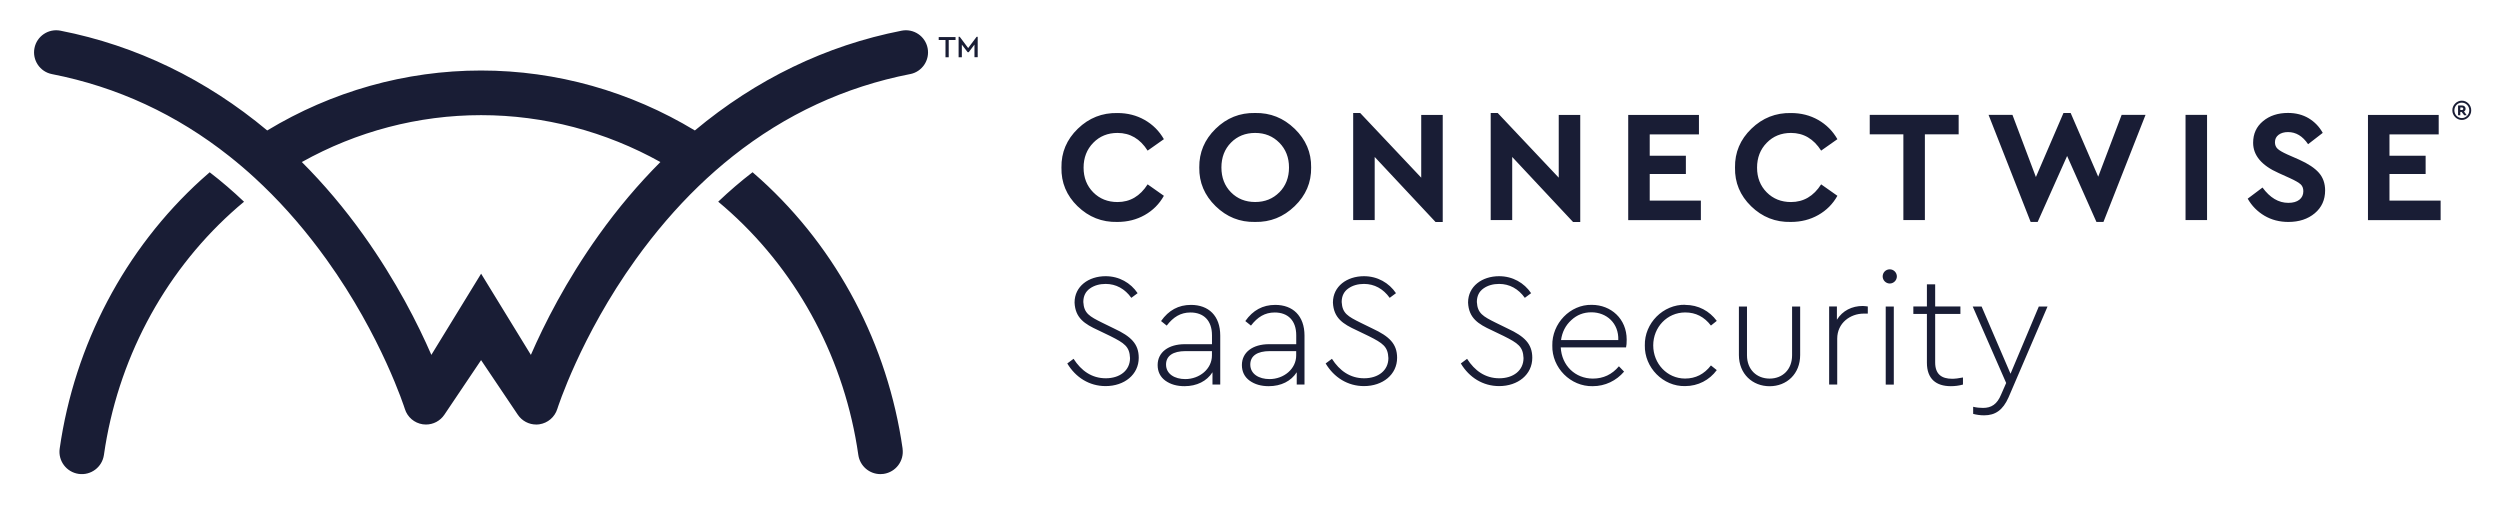 <?xml version="1.0" encoding="UTF-8"?>
<svg id="Layer_1" data-name="Layer 1" xmlns="http://www.w3.org/2000/svg" viewBox="0 0 556.67 113.73">
  <defs>
    <style>
      .cls-1 {
        fill: #191d35;
      }
    </style>
  </defs>
  <path class="cls-1" d="M239.06,79.91c1.69,2.63,4.03,4.32,7.16,4.32s5.4-1.73,5.4-4.5c-.11-2.56-1.22-3.31-4.39-4.9l-2.7-1.3c-2.99-1.37-5.11-2.7-5.26-6.16,0-3.63,3.13-5.87,6.91-5.87,3.02,0,5.58,1.48,7.13,3.78l-1.4,1.04c-1.44-2.02-3.42-3.1-5.72-3.1-1.33,0-2.52.32-3.49,1.01-.97.68-1.48,1.69-1.48,3.02.14,2.52,1.37,3.2,4.21,4.61l2.66,1.3c3.71,1.73,5.47,3.38,5.47,6.51,0,3.74-3.2,6.3-7.38,6.3-3.6,0-6.66-1.91-8.53-5.04l1.4-1.04ZM271.71,85.63h-1.73v-2.74c-1.26,1.98-3.49,3.1-6.23,3.1-1.69,0-3.1-.4-4.25-1.22-1.15-.83-1.73-2.02-1.73-3.49,0-2.84,2.41-4.64,6.05-4.64h6.05v-1.98c0-3.31-1.87-5.08-4.79-5.08-2.2,0-3.82,1.01-5.29,2.92l-1.26-1.01c1.69-2.41,3.89-3.6,6.66-3.6,3.92,0,6.52,2.41,6.52,6.84v10.91ZM269.87,78.18h-5.87c-2.84,0-4.36,1.08-4.36,2.99,0,2.12,1.94,3.24,4.28,3.24,3.2,0,5.94-2.27,5.94-5.26v-.97ZM290.47,85.63h-1.73v-2.74c-1.26,1.98-3.49,3.1-6.23,3.1-1.69,0-3.1-.4-4.25-1.22-1.15-.83-1.73-2.02-1.73-3.49,0-2.84,2.41-4.64,6.05-4.64h6.05v-1.98c0-3.31-1.87-5.08-4.79-5.08-2.2,0-3.82,1.01-5.29,2.92l-1.26-1.01c1.69-2.41,3.89-3.6,6.66-3.6,3.92,0,6.52,2.41,6.52,6.84v10.91ZM288.63,78.18h-5.87c-2.84,0-4.36,1.08-4.36,2.99,0,2.12,1.94,3.24,4.28,3.24,3.2,0,5.94-2.27,5.94-5.26v-.97ZM296.59,79.91c1.69,2.63,4.03,4.32,7.16,4.32s5.4-1.73,5.4-4.5c-.11-2.56-1.22-3.31-4.39-4.9l-2.7-1.3c-2.99-1.37-5.11-2.7-5.26-6.16,0-3.63,3.13-5.87,6.91-5.87,3.02,0,5.58,1.48,7.13,3.78l-1.4,1.04c-1.44-2.02-3.42-3.1-5.72-3.1-1.33,0-2.52.32-3.49,1.01-.97.68-1.48,1.69-1.48,3.02.14,2.52,1.37,3.2,4.21,4.61l2.66,1.3c3.71,1.73,5.47,3.38,5.47,6.51,0,3.74-3.2,6.3-7.38,6.3-3.6,0-6.66-1.91-8.53-5.04l1.4-1.04ZM326.68,79.91c1.69,2.63,4.03,4.32,7.16,4.32s5.4-1.73,5.4-4.5c-.11-2.56-1.22-3.31-4.39-4.9l-2.7-1.3c-2.99-1.37-5.11-2.7-5.26-6.16,0-3.63,3.13-5.87,6.91-5.87,3.02,0,5.58,1.48,7.13,3.78l-1.4,1.04c-1.44-2.02-3.42-3.1-5.72-3.1-1.33,0-2.52.32-3.49,1.01-.97.68-1.47,1.69-1.47,3.02.14,2.52,1.37,3.2,4.21,4.61l2.66,1.3c3.71,1.73,5.47,3.38,5.47,6.51,0,3.74-3.2,6.3-7.38,6.3-3.6,0-6.66-1.91-8.53-5.04l1.4-1.04ZM347.53,77.35c.21,4.07,3.24,6.95,7.16,6.95,2.3,0,4.25-.9,5.79-2.74l1.15,1.19c-1.73,2.02-4.21,3.24-6.98,3.24-4.93.11-9.11-4.1-9-9.04-.11-4.93,4-9.18,8.78-9.07,4.28,0,7.78,3.1,7.78,7.74,0,.76-.04,1.33-.14,1.73h-14.54ZM360.34,75.73c.14-3.78-2.63-6.19-5.98-6.19-1.76,0-3.24.58-4.5,1.76-1.26,1.15-2.02,2.63-2.27,4.43h12.74ZM375.25,67.89c2.92,0,5.4,1.37,7.02,3.56l-1.3,1.04c-1.48-1.94-3.38-2.92-5.72-2.92-4.03,0-7.13,3.28-7.13,7.34s3.1,7.38,7.09,7.38c2.34,0,4.25-.97,5.76-2.92l1.3,1.04c-1.62,2.2-4.14,3.56-7.06,3.56-4.89.11-9.07-4.14-8.96-9.07-.11-4.93,4.07-9.14,9-9.04ZM387.2,68.25h1.8v10.87c0,3.17,2.16,5.18,5.04,5.18s5-2.02,5-5.18v-10.87h1.8v10.8c0,4.21-2.99,6.95-6.8,6.95s-6.84-2.74-6.84-6.95v-10.8ZM415.89,69.83h-.9c-2.99,0-5.9,2.09-5.9,5.58v10.22h-1.8v-17.39h1.73v2.95c1.26-2.02,3.35-3.06,5.76-3.06.47,0,.94.11,1.12.11v1.58ZM420.79,59.97c.87,0,1.58.72,1.58,1.58s-.72,1.58-1.58,1.58-1.58-.72-1.58-1.58.68-1.58,1.58-1.58ZM419.89,68.25h1.8v17.39h-1.8v-17.39ZM437.09,85.63c-.9.25-1.8.36-2.7.36-3.28,0-5.33-1.62-5.33-5.22v-10.87h-3.02v-1.66h3.02v-4.93h1.84v4.93h5.62v1.66h-5.62v10.8c0,2.63,1.44,3.64,3.78,3.64.68,0,1.51-.11,2.41-.29v1.58ZM455.92,68.25l-8.68,20.23c-1.26,2.84-2.95,4-5.43,4-.83,0-1.66-.11-2.45-.32v-1.58c.76.18,1.51.25,2.2.25,1.84,0,3.13-.79,4.03-2.99l1.12-2.56-7.45-17.03h1.98l6.44,14.97,6.3-14.97h1.94ZM543.45,49v-4.33h-11.39v-5.92h8.05v-4.08h-8.05v-4.75h10.96v-4.33h-15.75v23.42h16.18ZM504.23,48.04c1.57.92,3.34,1.38,5.3,1.38,2.39,0,4.35-.64,5.89-1.93,1.54-1.29,2.31-2.99,2.31-5.09,0-1.56-.46-2.87-1.38-3.92-.92-1.05-2.39-2.03-4.4-2.93l-2.66-1.17c-1.04-.47-1.76-.89-2.15-1.26-.39-.37-.58-.85-.58-1.44,0-.71.27-1.26.82-1.67.54-.4,1.24-.6,2.09-.6,1.77,0,3.26.9,4.47,2.7l3.26-2.52c-.76-1.37-1.8-2.45-3.12-3.25-1.33-.79-2.86-1.19-4.61-1.19-2.25,0-4.1.61-5.57,1.83-1.47,1.22-2.2,2.82-2.2,4.81,0,2.81,1.89,5.06,5.68,6.74l2.52,1.14c1.18.54,1.97,1,2.38,1.37.4.37.6.88.6,1.54,0,.8-.3,1.44-.89,1.9-.59.46-1.41.69-2.45.69-2.18,0-4.09-1.14-5.75-3.41l-3.3,2.48c.92,1.61,2.17,2.87,3.74,3.8h0ZM491.44,49v-23.42h-4.79v23.42h4.79ZM467.21,39.35l-6.14-14.19h-1.6l-6.14,14.26-5.22-13.84h-5.32l9.37,23.84h1.56l6.56-14.69,6.53,14.69h1.56l9.37-23.84h-5.32l-5.22,13.77h0ZM428.61,49v-19.09h7.52v-4.33h-19.8v4.33h7.49v19.09h4.79ZM389.92,45.93c2.47,2.4,5.42,3.57,8.85,3.49,2.25,0,4.28-.51,6.1-1.54,1.82-1.03,3.24-2.45,4.26-4.28l-3.62-2.55c-1.68,2.63-3.92,3.94-6.71,3.94-2.18,0-3.98-.72-5.41-2.16-1.43-1.44-2.15-3.28-2.15-5.5s.72-4.07,2.15-5.53c1.43-1.47,3.23-2.2,5.41-2.2,2.79,0,5.03,1.31,6.71,3.94l3.62-2.55c-1.04-1.82-2.47-3.25-4.27-4.28-1.81-1.03-3.83-1.54-6.05-1.54-3.41-.07-6.35,1.09-8.83,3.49-2.48,2.4-3.7,5.28-3.65,8.64-.07,3.36,1.13,6.24,3.6,8.64h0ZM378.73,49v-4.33h-11.39v-5.92h8.05v-4.08h-8.05v-4.75h10.96v-4.33h-15.75v23.42h16.18ZM347.08,39.56l-13.59-14.4h-1.56v23.84h4.79v-14.05l13.55,14.48h1.6v-23.84h-4.79v13.98h0ZM316.46,39.56l-13.59-14.4h-1.56v23.84h4.79v-14.05l13.55,14.48h1.6v-23.84h-4.79v13.98h0ZM284.87,42.82c-1.43,1.44-3.22,2.16-5.38,2.16s-3.97-.72-5.39-2.16c-1.42-1.44-2.13-3.29-2.13-5.53s.71-4.09,2.13-5.53c1.42-1.44,3.22-2.16,5.39-2.16s3.94.73,5.38,2.18c1.43,1.45,2.15,3.29,2.15,5.52s-.72,4.09-2.15,5.53h0ZM270.68,45.91c2.47,2.41,5.4,3.58,8.78,3.51,3.38.07,6.32-1.1,8.82-3.51,2.5-2.41,3.72-5.29,3.67-8.62.05-3.33-1.18-6.21-3.67-8.62-2.5-2.41-5.43-3.58-8.82-3.51-3.38-.07-6.31,1.1-8.78,3.51-2.47,2.41-3.68,5.29-3.64,8.62-.05,3.34,1.17,6.21,3.64,8.62h0ZM239.95,45.93c2.47,2.4,5.42,3.57,8.85,3.49,2.25,0,4.28-.51,6.1-1.54,1.82-1.03,3.24-2.45,4.26-4.28l-3.62-2.55c-1.68,2.63-3.91,3.94-6.7,3.94-2.18,0-3.98-.72-5.41-2.16-1.43-1.44-2.15-3.28-2.15-5.5s.72-4.07,2.15-5.53c1.43-1.47,3.23-2.2,5.41-2.2,2.79,0,5.03,1.31,6.7,3.94l3.62-2.55c-1.04-1.82-2.47-3.25-4.28-4.28-1.81-1.03-3.83-1.54-6.05-1.54-3.41-.07-6.35,1.09-8.83,3.49-2.48,2.4-3.7,5.28-3.65,8.64-.07,3.36,1.13,6.24,3.6,8.64h0ZM547.83,24.5h.36c.17,0,.3-.11.3-.28,0-.17-.12-.29-.3-.29h-.36v.57h0ZM549.25,25.66h-.56l-.55-.73h-.31v.73h-.5v-2.18h.88c.46,0,.8.29.8.73,0,.28-.12.48-.36.61l.61.84h0ZM548.17,22.86c-.92,0-1.66.75-1.66,1.71s.74,1.72,1.66,1.72,1.66-.75,1.66-1.72-.75-1.71-1.66-1.71h0ZM548.17,26.71c-1.12.02-2.13-.99-2.11-2.14-.03-1.15.99-2.18,2.11-2.15,1.12-.03,2.12,1,2.09,2.15.03,1.15-.97,2.16-2.09,2.14h0ZM147.05,36.08c-12.2-6.8-25.9-10.44-39.92-10.44s-27.72,3.63-39.92,10.44c4.88,4.88,9.47,10.3,13.71,16.24,7.32,10.25,12.21,19.97,15.13,26.7l11.08-18.08,11.08,18.08c2.93-6.73,7.81-16.46,15.13-26.7,4.24-5.94,8.83-11.35,13.71-16.24h0ZM202.68,16.49c-14.55,2.85-27.76,8.98-39.51,18.29,0,0,0,0,0,0-2.62,2.08-5.17,4.31-7.65,6.71,0,0,0,0,0,0-4.96,4.8-9.63,10.23-13.99,16.3-12.31,17.14-17.39,33.12-17.44,33.28-.57,1.81-2.12,3.13-3.99,3.41-.24.04-.48.05-.71.05-1.62,0-3.16-.8-4.09-2.18l-8.18-12.16-8.18,12.16c-.92,1.37-2.46,2.18-4.09,2.18-.24,0-.48-.02-.71-.05-1.88-.28-3.43-1.6-3.99-3.41-.05-.15-5.12-16.13-17.44-33.28-4.39-6.11-9.09-11.58-14.1-16.4-.57-.55-1.15-1.1-1.73-1.63-.02-.02-.04-.03-.05-.05-1.88-1.73-3.8-3.37-5.76-4.92,0,0,0,0,0,0-11.75-9.31-24.96-15.44-39.51-18.29-2.67-.52-4.41-3.11-3.89-5.78.52-2.67,3.11-4.41,5.78-3.89,16.88,3.31,32.44,10.86,46.05,22.22,14.37-8.69,30.77-13.35,47.61-13.35s33.25,4.67,47.61,13.35c13.61-11.36,29.17-18.92,46.05-22.22,2.67-.52,5.26,1.22,5.78,3.89.52,2.67-1.22,5.26-3.89,5.78h0ZM44.84,39.99c-17.03,15.46-28.24,36.74-31.55,59.9-.39,2.72,1.5,5.24,4.22,5.63,2.73.39,5.24-1.5,5.63-4.22,2.98-20.88,13.06-40.04,28.38-53.94.92-.84,1.86-1.65,2.82-2.44-2.47-2.35-5.02-4.54-7.65-6.56-.62.54-1.24,1.08-1.86,1.64h0ZM200.97,99.89c.39,2.72-1.5,5.24-4.22,5.63-.24.03-.48.05-.71.05-2.44,0-4.56-1.79-4.92-4.27-2.98-20.88-13.06-40.04-28.38-53.94-.92-.84-1.86-1.65-2.82-2.45,2.47-2.35,5.02-4.54,7.65-6.56.63.54,1.25,1.08,1.86,1.64,17.03,15.46,28.24,36.74,31.55,59.9h0ZM210.53,8.91v3.84h.72v-3.84h1.52v-.65h-3.75v.65h1.51ZM217.71,8.19h-.25l-1.88,2.51-1.88-2.51h-.25v4.56h.72v-2.82l1.29,1.69h.24l1.28-1.69v2.81h.72v-4.56h0Z"/>
</svg>